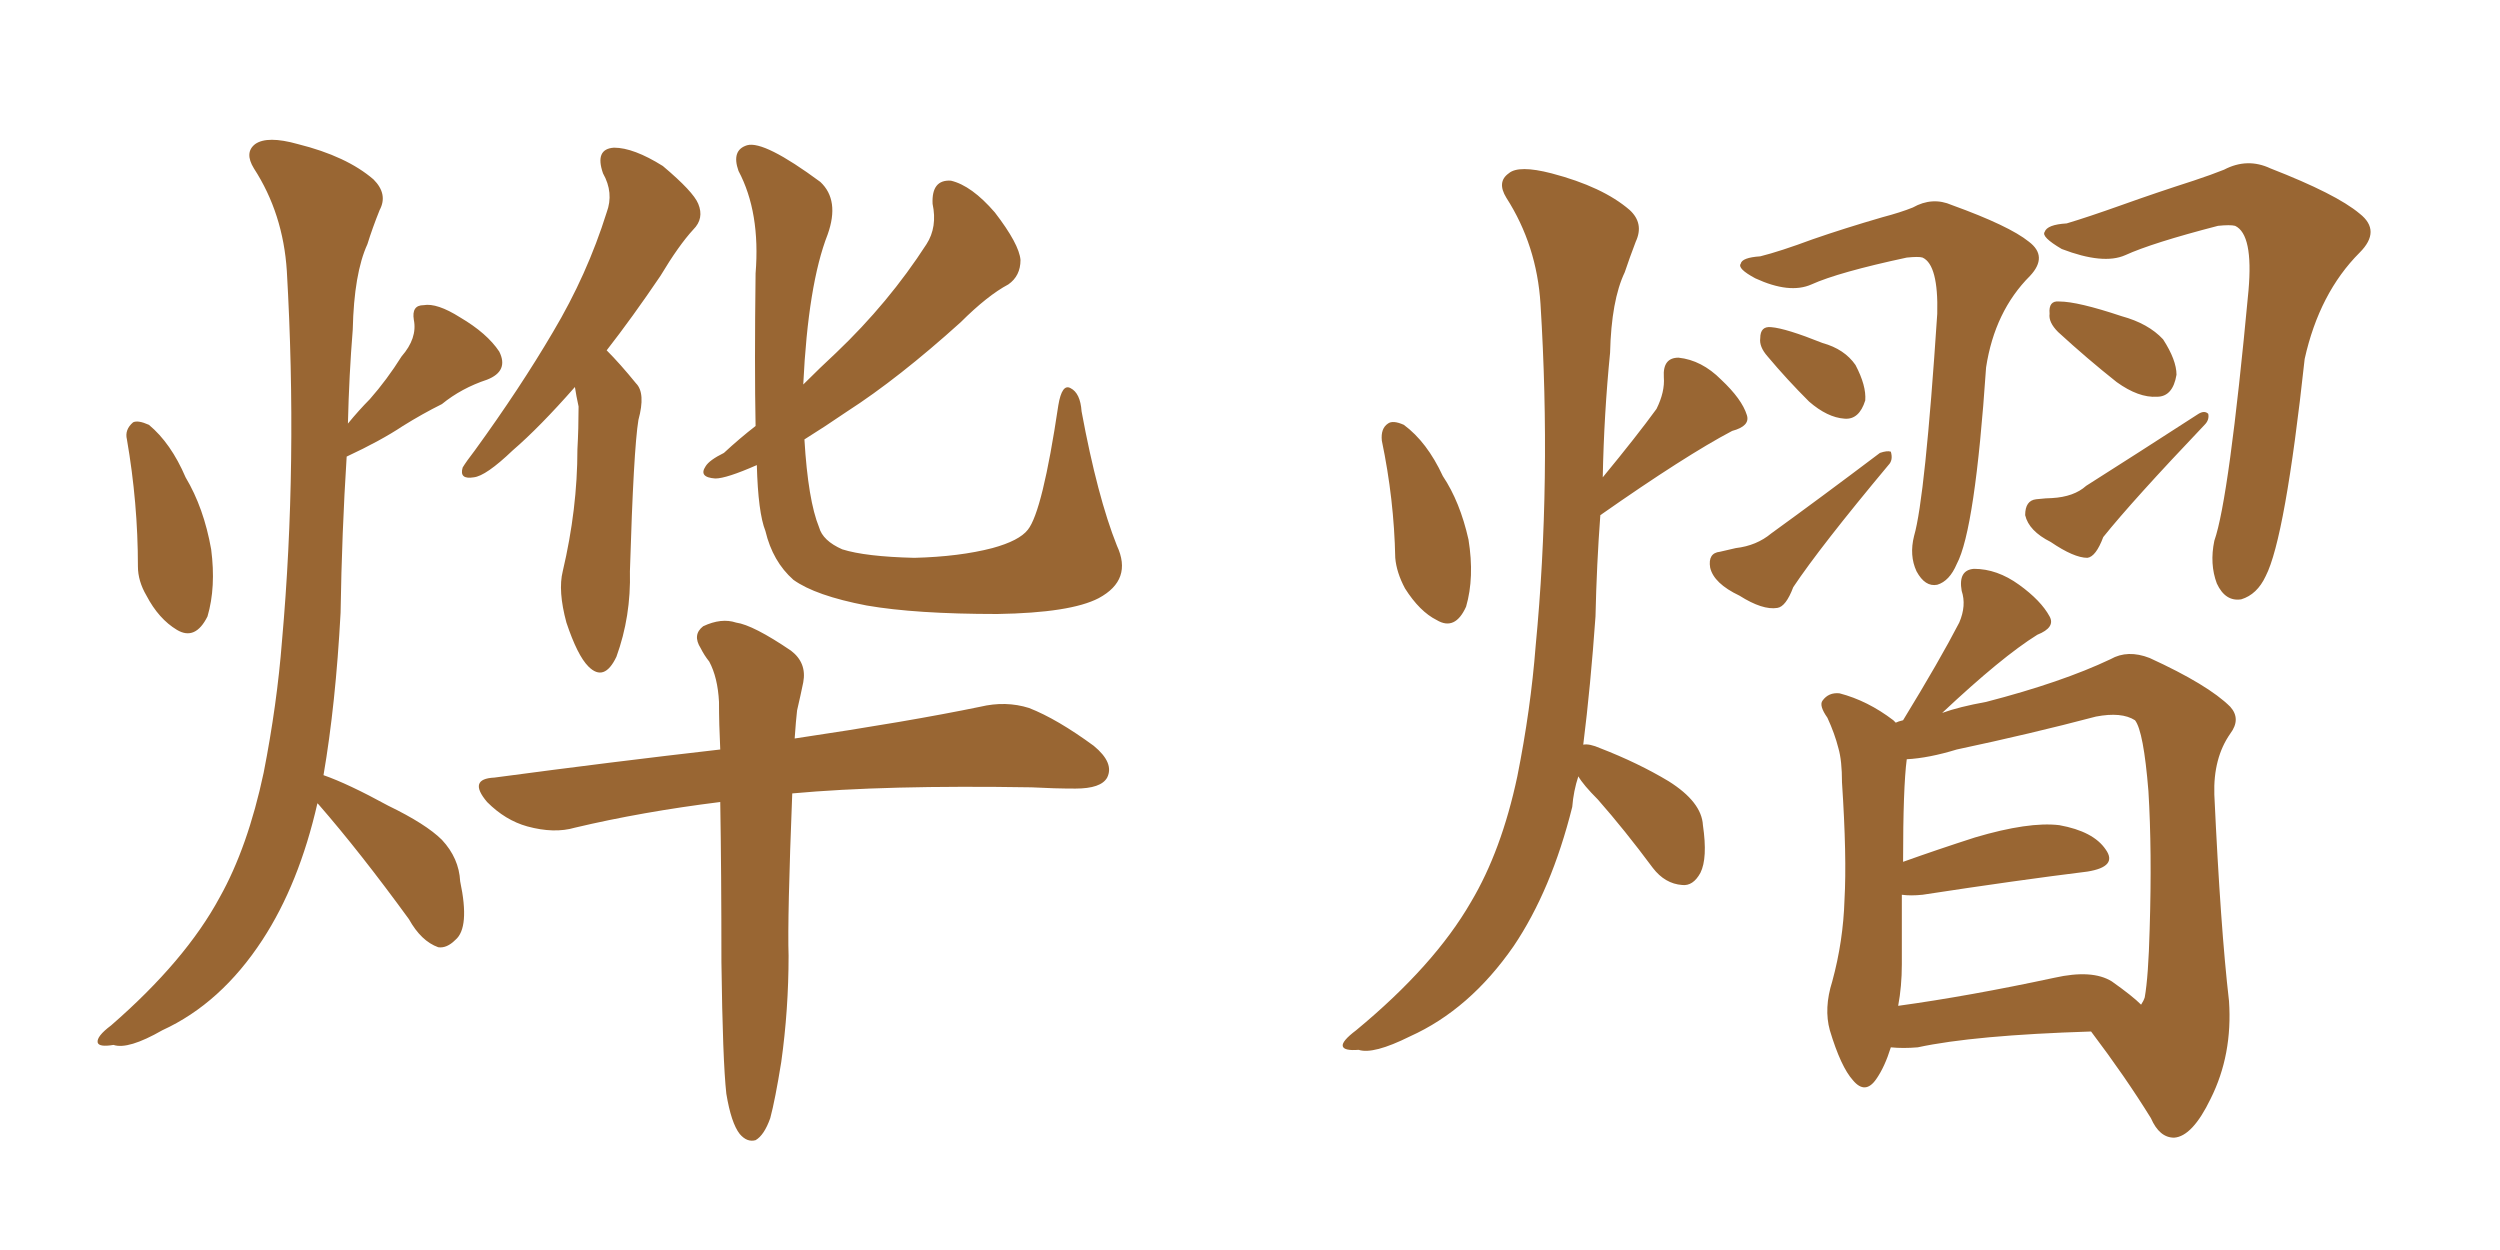 <svg xmlns="http://www.w3.org/2000/svg" xmlns:xlink="http://www.w3.org/1999/xlink" width="300" height="150"><path fill="#996633" padding="10" d="M15.23 52.73L15.23 52.73Q14.94 51.56 15.97 50.68L15.97 50.68Q16.55 50.39 17.87 50.98L17.87 50.98Q20.51 53.17 22.27 57.28L22.27 57.28Q24.46 60.94 25.34 65.92L25.34 65.92Q25.93 70.46 24.90 73.97L24.90 73.97Q23.44 76.90 21.24 75.59L21.24 75.59Q19.04 74.27 17.58 71.48L17.58 71.48Q16.55 69.73 16.55 67.97L16.55 67.97Q16.55 60.35 15.23 52.73ZM38.09 96.39L38.09 96.39Q35.89 106.05 31.49 112.79L31.49 112.79Q26.51 120.41 19.48 123.63L19.48 123.63Q15.38 125.98 13.62 125.39L13.62 125.39Q11.87 125.68 11.72 125.10L11.72 125.10Q11.57 124.37 13.33 123.05L13.33 123.05Q22.27 115.28 26.37 107.67L26.37 107.67Q29.74 101.66 31.64 92.72L31.64 92.72Q33.25 84.52 33.84 76.90L33.84 76.90Q35.74 55.52 34.42 32.52L34.42 32.52Q33.98 25.63 30.47 20.21L30.47 20.21Q29.30 18.31 30.62 17.29L30.62 17.29Q32.08 16.26 35.74 17.29L35.74 17.29Q41.60 18.75 44.82 21.53L44.82 21.53Q46.58 23.29 45.56 25.20L45.56 25.20Q44.68 27.39 44.09 29.30L44.09 29.30Q42.48 32.81 42.33 39.55L42.33 39.55Q41.89 44.97 41.75 50.83L41.75 50.83Q43.07 49.22 44.38 47.90L44.38 47.90Q46.44 45.56 48.19 42.77L48.19 42.77Q50.10 40.58 49.66 38.38L49.66 38.38Q49.37 36.62 50.83 36.62L50.83 36.62Q52.44 36.33 55.22 38.09L55.22 38.09Q58.45 39.99 59.91 42.19L59.91 42.19Q61.08 44.53 58.45 45.56L58.45 45.56Q55.37 46.58 53.03 48.49L53.03 48.49Q50.68 49.66 48.34 51.12L48.34 51.12Q45.70 52.88 41.60 54.79L41.60 54.79Q41.02 63.87 40.87 73.54L40.87 73.54Q40.28 84.52 38.82 93.02L38.82 93.02Q41.75 94.04 46.58 96.68L46.58 96.68Q51.12 98.88 53.03 100.78L53.03 100.78Q55.08 102.98 55.22 105.76L55.22 105.76Q56.40 111.33 54.64 112.79L54.64 112.79Q53.61 113.82 52.59 113.67L52.59 113.67Q50.54 112.94 49.07 110.30L49.07 110.30Q43.21 102.25 38.23 96.53L38.23 96.53Q38.09 96.39 38.09 96.39ZM68.99 46.44L68.99 46.44Q64.75 51.27 61.52 54.05L61.52 54.05Q58.30 57.13 56.84 57.28L56.84 57.28Q55.08 57.57 55.52 56.10L55.52 56.10Q55.96 55.37 56.98 54.05L56.98 54.05Q62.40 46.58 66.36 39.84L66.36 39.84Q70.46 32.96 72.80 25.49L72.80 25.49Q73.68 23.14 72.36 20.80L72.36 20.80Q71.34 17.87 73.68 17.72L73.68 17.72Q76.03 17.72 79.54 19.92L79.54 19.92Q83.20 23.00 83.79 24.46L83.79 24.46Q84.52 26.22 83.20 27.54L83.20 27.54Q81.45 29.44 79.25 33.11L79.25 33.11Q75.88 38.09 72.80 42.04L72.80 42.04Q74.41 43.65 76.32 46.00L76.32 46.00Q77.49 47.17 76.61 50.39L76.61 50.39Q76.03 53.91 75.59 68.55L75.59 68.55Q75.73 73.97 73.97 78.81L73.97 78.81Q72.51 81.88 70.61 79.98L70.61 79.98Q69.29 78.66 67.97 74.71L67.97 74.71Q66.94 70.90 67.53 68.55L67.53 68.55Q69.29 61.08 69.29 53.91L69.29 53.91Q69.43 51.42 69.43 48.78L69.43 48.78Q69.14 47.46 68.99 46.44ZM134.03 65.48L134.03 65.48Q135.94 69.58 131.84 71.78L131.84 71.78Q128.47 73.54 119.68 73.68L119.68 73.68Q109.86 73.68 104.00 72.66L104.00 72.66Q97.85 71.48 95.21 69.58L95.21 69.58Q92.72 67.38 91.85 63.72L91.85 63.72Q90.97 61.52 90.82 55.81L90.82 55.81Q87.16 57.42 85.84 57.42L85.84 57.42Q83.79 57.28 84.67 55.96L84.67 55.96Q85.11 55.22 86.87 54.35L86.87 54.35Q88.77 52.59 90.67 51.12L90.67 51.12Q90.53 43.95 90.67 32.81L90.67 32.81Q91.26 25.49 88.62 20.51L88.62 20.51Q87.74 18.02 89.65 17.43L89.65 17.43Q91.70 16.85 98.44 21.83L98.44 21.83Q100.78 24.02 99.32 28.13L99.32 28.13Q96.97 34.13 96.39 46.14L96.39 46.14Q98.44 44.09 100.34 42.33L100.34 42.33Q106.64 36.33 111.18 29.30L111.18 29.30Q112.50 27.25 111.91 24.46L111.91 24.46Q111.77 21.53 114.11 21.68L114.11 21.68Q116.60 22.27 119.38 25.49L119.38 25.49Q122.31 29.30 122.46 31.20L122.46 31.20Q122.46 33.11 121.00 34.13L121.00 34.13Q118.51 35.45 115.28 38.67L115.28 38.67Q107.81 45.41 101.66 49.37L101.66 49.37Q98.88 51.27 96.53 52.73L96.53 52.73Q96.97 60.06 98.29 63.28L98.29 63.28Q98.73 64.89 101.07 65.92L101.07 65.92Q103.86 66.80 109.72 66.94L109.72 66.94Q115.14 66.80 119.09 65.77L119.09 65.77Q122.31 64.89 123.34 63.57L123.34 63.57Q125.10 61.38 127.00 48.63L127.00 48.63Q127.44 46.00 128.47 46.58L128.47 46.58Q129.64 47.17 129.79 49.37L129.79 49.37Q131.69 59.62 134.03 65.48ZM87.16 131.25L87.16 131.25L87.16 131.25Q86.72 127.29 86.57 115.43L86.57 115.43Q86.57 104.59 86.43 96.24L86.43 96.24Q77.05 97.41 68.99 99.32L68.99 99.32Q66.50 100.05 63.28 99.17L63.28 99.17Q60.64 98.44 58.45 96.24L58.45 96.24Q56.10 93.46 59.33 93.31L59.33 93.31Q73.54 91.41 86.43 89.94L86.43 89.94Q86.28 86.87 86.28 84.23L86.28 84.23Q86.13 81.30 85.11 79.39L85.11 79.39Q84.52 78.66 84.08 77.78L84.08 77.78Q83.06 76.17 84.38 75.15L84.38 75.15Q86.57 74.12 88.33 74.71L88.33 74.71Q90.38 75 94.92 78.08L94.92 78.08Q96.83 79.54 96.39 81.88L96.39 81.88Q96.09 83.35 95.65 85.25L95.65 85.25Q95.51 86.43 95.36 88.62L95.36 88.62Q109.13 86.57 117.63 84.81L117.63 84.81Q120.70 84.08 123.49 84.96L123.49 84.96Q126.86 86.28 131.25 89.50L131.25 89.50Q133.74 91.55 132.86 93.31L132.86 93.31Q132.13 94.63 129.05 94.63L129.05 94.63Q126.56 94.63 123.78 94.48L123.78 94.48Q106.20 94.19 95.07 95.21L95.07 95.21Q94.48 110.16 94.63 114.70L94.63 114.70Q94.63 121.14 93.75 127.44L93.75 127.44Q93.02 131.98 92.43 134.18L92.43 134.18Q91.70 136.23 90.67 136.82L90.67 136.82Q89.65 137.11 88.77 136.08L88.77 136.08Q87.74 134.77 87.16 131.25ZM211.23 30.76L211.23 30.76Q213.57 30.18 217.53 28.71L217.53 28.71Q221.34 27.39 225.88 26.07L225.88 26.07Q228.08 25.49 229.54 24.90L229.54 24.90Q231.88 23.58 234.23 24.61L234.23 24.61Q241.11 27.10 243.46 29.00L243.46 29.00Q245.80 30.76 243.60 33.11L243.60 33.11Q239.36 37.35 238.33 44.09L238.33 44.09Q237.01 63.57 234.81 67.68L234.81 67.68Q233.94 69.73 232.47 70.17L232.47 70.17Q231.01 70.46 229.98 68.55L229.98 68.55Q229.10 66.65 229.69 64.31L229.69 64.31Q231.01 59.77 232.47 37.65L232.47 37.65Q232.62 31.79 230.71 30.91L230.71 30.91Q230.27 30.76 228.81 30.91L228.81 30.91Q220.61 32.67 217.38 34.13L217.38 34.13Q214.75 35.30 210.64 33.40L210.64 33.40Q208.45 32.23 208.89 31.64L208.89 31.64Q209.03 30.91 211.23 30.76ZM212.11 42.77L212.11 42.77Q211.08 41.60 211.23 40.58L211.23 40.58Q211.23 39.11 212.55 39.26L212.55 39.26Q214.31 39.40 218.70 41.16L218.70 41.16Q221.34 41.89 222.66 43.80L222.66 43.80Q223.97 46.29 223.83 48.05L223.83 48.05Q223.10 50.39 221.34 50.24L221.34 50.24Q219.29 50.10 217.09 48.19L217.09 48.19Q214.45 45.56 212.11 42.77ZM206.40 66.21L206.40 66.21Q207.71 65.92 208.30 65.77L208.30 65.77Q210.79 65.48 212.55 64.01L212.55 64.01Q218.41 59.77 225.59 54.35L225.59 54.35Q226.46 54.05 226.90 54.20L226.90 54.20Q227.20 55.22 226.61 55.81L226.61 55.81Q218.41 65.63 215.19 70.46L215.19 70.46Q214.31 72.80 213.28 72.95L213.28 72.95Q211.52 73.24 208.74 71.48L208.74 71.48Q205.66 70.02 205.22 68.12L205.22 68.12Q204.93 66.36 206.40 66.21ZM248.00 26.81L248.00 26.81Q250.49 26.07 254.59 24.61L254.59 24.61Q258.69 23.14 263.23 21.68L263.23 21.68Q265.43 20.95 266.89 20.36L266.89 20.36Q269.68 18.90 272.46 20.21L272.46 20.21Q280.37 23.29 283.15 25.63L283.15 25.63Q285.79 27.69 283.15 30.32L283.15 30.32Q278.32 35.16 276.56 43.07L276.56 43.07Q274.22 64.60 271.88 69.14L271.88 69.14Q270.85 71.34 268.95 71.92L268.95 71.92Q267.04 72.22 266.02 70.02L266.02 70.02Q265.14 67.68 265.72 64.89L265.72 64.89Q267.48 59.91 269.82 34.86L269.82 34.86Q270.41 28.13 268.21 27.10L268.21 27.10Q267.63 26.95 266.16 27.10L266.16 27.10Q258.25 29.15 255.03 30.62L255.03 30.62Q252.39 31.79 247.41 29.88L247.41 29.88Q244.92 28.42 245.36 27.83L245.36 27.83Q245.65 26.95 248.00 26.81ZM246.97 39.84L246.97 39.84Q245.80 38.67 245.95 37.65L245.95 37.65Q245.80 36.04 247.12 36.18L247.12 36.18Q249.32 36.18 254.59 37.94L254.59 37.94Q257.81 38.82 259.57 40.72L259.57 40.72Q261.18 43.21 261.18 44.97L261.18 44.97Q260.74 47.61 258.84 47.61L258.84 47.61Q256.64 47.75 254.00 45.85L254.00 45.85Q250.49 43.07 246.97 39.84ZM244.34 59.91L244.34 59.91Q245.65 59.77 246.24 59.77L246.24 59.77Q248.88 59.62 250.34 58.30L250.34 58.30Q256.35 54.49 263.82 49.66L263.82 49.66Q264.55 49.22 264.99 49.66L264.99 49.66Q265.14 50.39 264.55 50.98L264.55 50.98Q255.91 60.06 252.39 64.45L252.39 64.45Q251.51 66.80 250.49 66.94L250.49 66.94Q248.88 66.94 246.09 65.04L246.09 65.04Q243.46 63.72 243.02 61.82L243.02 61.82Q243.02 60.06 244.34 59.91ZM226.90 125.68L226.90 125.68Q226.17 128.03 225.15 129.49L225.15 129.49Q223.83 131.40 222.36 129.64L222.36 129.64Q220.90 128.03 219.58 123.63L219.58 123.63Q218.85 121.00 219.87 117.77L219.87 117.77Q221.19 112.94 221.34 107.96L221.34 107.96Q221.63 102.83 221.04 93.90L221.04 93.90Q221.04 91.26 220.61 89.79L220.61 89.79Q220.17 88.04 219.29 86.13L219.29 86.13Q218.26 84.67 218.70 84.08L218.70 84.08Q219.43 83.06 220.75 83.20L220.75 83.20Q224.12 84.08 227.20 86.43L227.20 86.43Q227.34 86.57 227.49 86.72L227.49 86.72Q227.78 86.57 228.37 86.43L228.37 86.43Q232.76 79.25 235.11 74.71L235.11 74.71Q235.99 72.66 235.40 70.90L235.40 70.90Q234.96 68.41 236.87 68.26L236.87 68.26Q239.65 68.26 242.29 70.17L242.29 70.17Q244.92 72.07 245.95 73.97L245.95 73.97Q246.68 75.29 244.48 76.17L244.48 76.17Q240.23 78.81 233.06 85.55L233.06 85.55Q235.11 84.81 238.33 84.23L238.33 84.23Q247.41 81.88 253.27 79.10L253.27 79.10Q255.32 77.93 257.96 78.96L257.96 78.96Q264.99 82.18 267.63 84.81L267.63 84.81Q268.95 86.28 267.63 88.04L267.63 88.04Q265.58 90.97 265.72 95.36L265.72 95.36Q266.46 111.33 267.48 120.12L267.48 120.12Q267.92 126.56 265.28 131.84L265.28 131.84Q263.09 136.38 260.89 136.52L260.89 136.52Q259.13 136.52 258.11 134.18L258.11 134.18Q255.03 129.20 250.93 123.78L250.93 123.78Q236.87 124.22 230.13 125.68L230.13 125.68Q228.37 125.83 226.90 125.68ZM253.42 117.77L253.42 117.77Q255.91 119.53 256.93 120.56L256.93 120.56Q257.23 120.12 257.37 119.68L257.37 119.68Q257.81 117.19 257.96 111.47L257.96 111.47Q258.25 102.10 257.81 94.92L257.81 94.92Q257.23 87.74 256.20 86.43L256.20 86.43Q254.59 85.40 251.51 85.99L251.51 85.99Q243.75 88.04 234.81 89.94L234.81 89.94Q231.45 90.97 228.81 91.11L228.81 91.11Q228.37 94.48 228.37 103.42L228.37 103.42Q232.47 101.95 237.01 100.49L237.01 100.49Q243.46 98.58 247.12 99.02L247.12 99.02Q251.22 99.76 252.69 101.95L252.69 101.95Q254.15 104.00 250.49 104.59L250.49 104.59Q242.14 105.62 230.71 107.37L230.71 107.37Q229.25 107.52 228.22 107.37L228.22 107.37Q228.22 111.62 228.22 115.72L228.22 115.72Q228.22 118.36 227.78 120.70L227.78 120.70Q236.28 119.53 246.53 117.33L246.53 117.33Q251.07 116.31 253.42 117.77ZM165.82 52.88L165.82 52.88Q165.67 51.42 166.55 50.83L166.55 50.83Q167.14 50.39 168.46 50.98L168.46 50.98Q171.24 53.03 173.14 57.13L173.14 57.13Q175.20 60.21 176.22 64.75L176.22 64.75Q176.95 69.29 175.93 72.80L175.93 72.80Q174.61 75.73 172.41 74.41L172.41 74.41Q170.36 73.39 168.60 70.61L168.60 70.61Q167.58 68.70 167.43 66.94L167.43 66.94Q167.29 59.91 165.82 52.88ZM189.40 93.16L189.40 93.16L189.40 93.16Q188.82 94.92 188.67 96.83L188.67 96.83Q186.18 106.79 181.64 113.53L181.64 113.53Q176.37 121.14 169.19 124.37L169.19 124.37Q164.79 126.56 163.04 125.98L163.04 125.98Q161.28 126.12 161.13 125.54L161.13 125.54Q160.99 124.95 162.74 123.63L162.74 123.63Q172.12 115.87 176.51 108.25L176.51 108.25Q180.18 102.10 182.08 93.16L182.08 93.16Q183.69 85.11 184.28 77.49L184.28 77.49Q186.18 57.71 184.86 36.47L184.86 36.47Q184.42 29.44 180.76 23.73L180.76 23.73Q179.59 21.83 181.05 20.80L181.05 20.80Q182.23 19.78 186.18 20.80L186.18 20.80Q192.33 22.41 195.56 25.20L195.56 25.20Q197.31 26.81 196.29 29.00L196.29 29.00Q195.56 30.91 194.97 32.67L194.97 32.67Q193.36 36.04 193.21 42.33L193.21 42.33Q192.48 49.66 192.33 57.28L192.33 57.28Q196.44 52.29 198.78 49.07L198.78 49.07Q199.80 47.02 199.66 45.26L199.66 45.26Q199.51 42.92 201.42 42.92L201.42 42.92Q204.20 43.21 206.54 45.56L206.54 45.56Q209.03 47.90 209.62 49.80L209.62 49.80Q210.06 51.12 207.86 51.71L207.86 51.71Q202.29 54.64 192.04 61.82L192.04 61.82Q191.60 67.68 191.46 73.97L191.46 73.97Q190.87 82.32 189.99 89.36L189.99 89.36Q190.72 89.21 192.04 89.79L192.04 89.79Q196.58 91.55 200.24 93.75L200.24 93.75Q204.20 96.24 204.35 99.02L204.35 99.02Q204.93 102.98 204.05 104.74L204.05 104.74Q203.17 106.35 201.86 106.20L201.86 106.20Q199.80 106.05 198.34 104.15L198.34 104.15Q194.97 99.61 191.75 95.95L191.75 95.95Q189.99 94.19 189.40 93.16Z"/></svg>